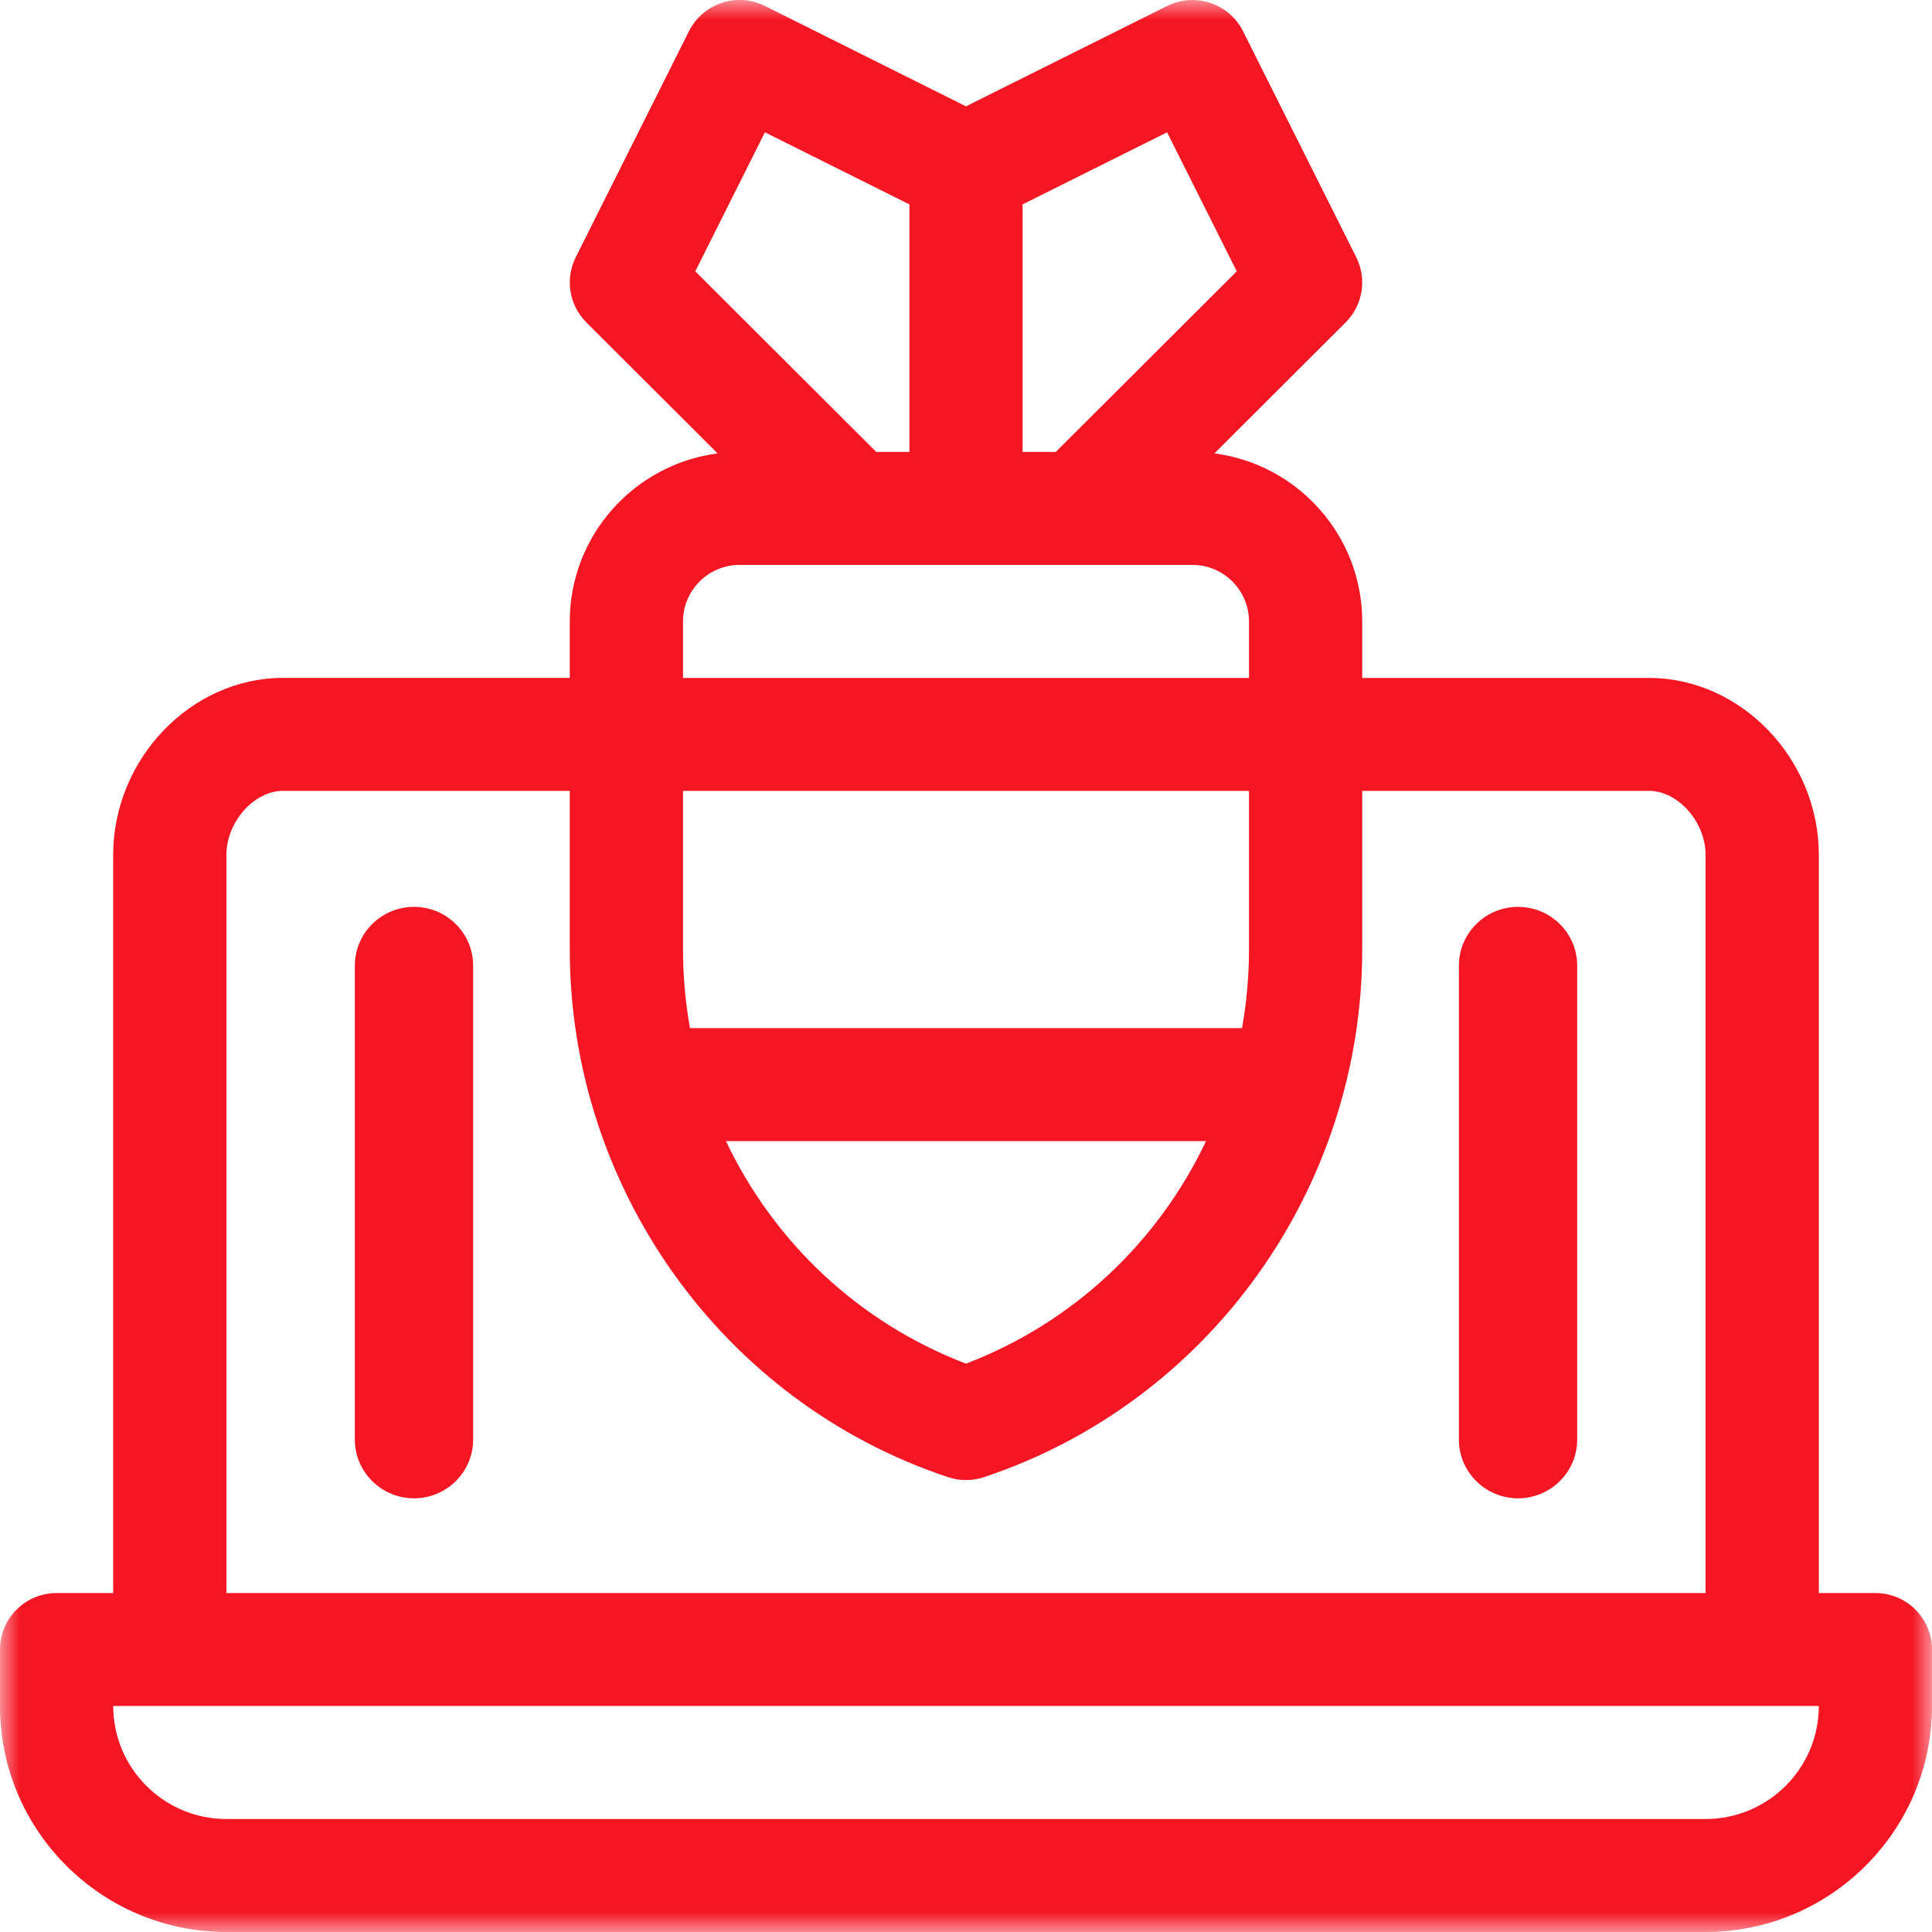 <svg width="48" height="48" viewBox="0 0 48 48" fill="none" xmlns="http://www.w3.org/2000/svg">
<g clip-path="url(#clip0_1675_117707)">
<mask id="mask0_1675_117707" style="mask-type:luminance" maskUnits="userSpaceOnUse" x="0" y="0" width="48" height="48">
<path d="M48 0H0V48H48V0Z" fill="white"/>
</mask>
<g mask="url(#mask0_1675_117707)">
<path d="M46.594 39.579H45.188V21.24C45.188 18.856 43.256 16.843 40.969 16.843H33.844V15.439C33.844 13.302 32.24 11.533 30.171 11.265L33.432 8.01C33.86 7.583 33.966 6.931 33.695 6.39L30.883 0.776C30.535 0.083 29.691 -0.198 28.996 0.149L24 2.642L19.004 0.148C18.309 -0.198 17.465 0.083 17.117 0.776L14.305 6.39C14.034 6.93 14.14 7.583 14.568 8.01L17.829 11.265C15.76 11.533 14.156 13.302 14.156 15.439V16.842H7.031C4.744 16.842 2.812 18.856 2.812 21.24V39.579H1.406C0.63 39.579 0 40.207 0 40.983V42.386C0 45.482 2.523 48 5.625 48H42.375C45.477 48 48 45.482 48 42.386V40.983C48 40.208 47.37 39.579 46.594 39.579ZM31.031 23.591C31.031 24.255 30.971 24.908 30.858 25.544H17.142C17.029 24.908 16.969 24.255 16.969 23.591V19.649H31.031V23.591ZM29.963 28.351C28.778 30.853 26.674 32.859 24 33.879C21.327 32.859 19.223 30.853 18.037 28.351H29.963ZM30.727 6.741L26.23 11.228H25.406V5.078L28.996 3.287L30.727 6.741ZM19.004 3.287L22.594 5.078V11.228H21.77L17.274 6.741L19.004 3.287ZM18.375 14.035H29.625C30.4 14.035 31.031 14.665 31.031 15.439V16.843H16.969V15.439C16.969 14.665 17.6 14.035 18.375 14.035ZM5.625 21.24C5.625 20.422 6.309 19.649 7.031 19.649H14.156V23.592C14.156 29.449 17.891 34.816 23.555 36.7C23.7 36.748 23.85 36.772 24 36.772C24.15 36.772 24.3 36.748 24.445 36.7C30.069 34.829 33.844 29.496 33.844 23.592V19.649H40.969C41.692 19.649 42.375 20.422 42.375 21.24V39.579H5.625V21.24ZM42.375 45.193H5.625C4.074 45.193 2.813 43.934 2.813 42.385H45.188C45.188 43.934 43.926 45.193 42.375 45.193Z" fill="#F51624"/>
<path d="M10.286 22.531C9.474 22.531 8.816 23.185 8.816 23.991V35.765C8.816 36.571 9.474 37.225 10.286 37.225C11.097 37.225 11.755 36.571 11.755 35.765V23.991C11.755 23.185 11.097 22.531 10.286 22.531Z" fill="#F51624"/>
<path d="M37.715 22.531C36.904 22.531 36.246 23.185 36.246 23.991V35.765C36.246 36.571 36.904 37.225 37.715 37.225C38.527 37.225 39.185 36.571 39.185 35.765V23.991C39.185 23.185 38.527 22.531 37.715 22.531Z" fill="#F51624"/>
</g>
</g>
<defs>
<clipPath id="clip0_1675_117707">
<rect width="48" height="48" fill="white"/>
</clipPath>
</defs>
</svg>
